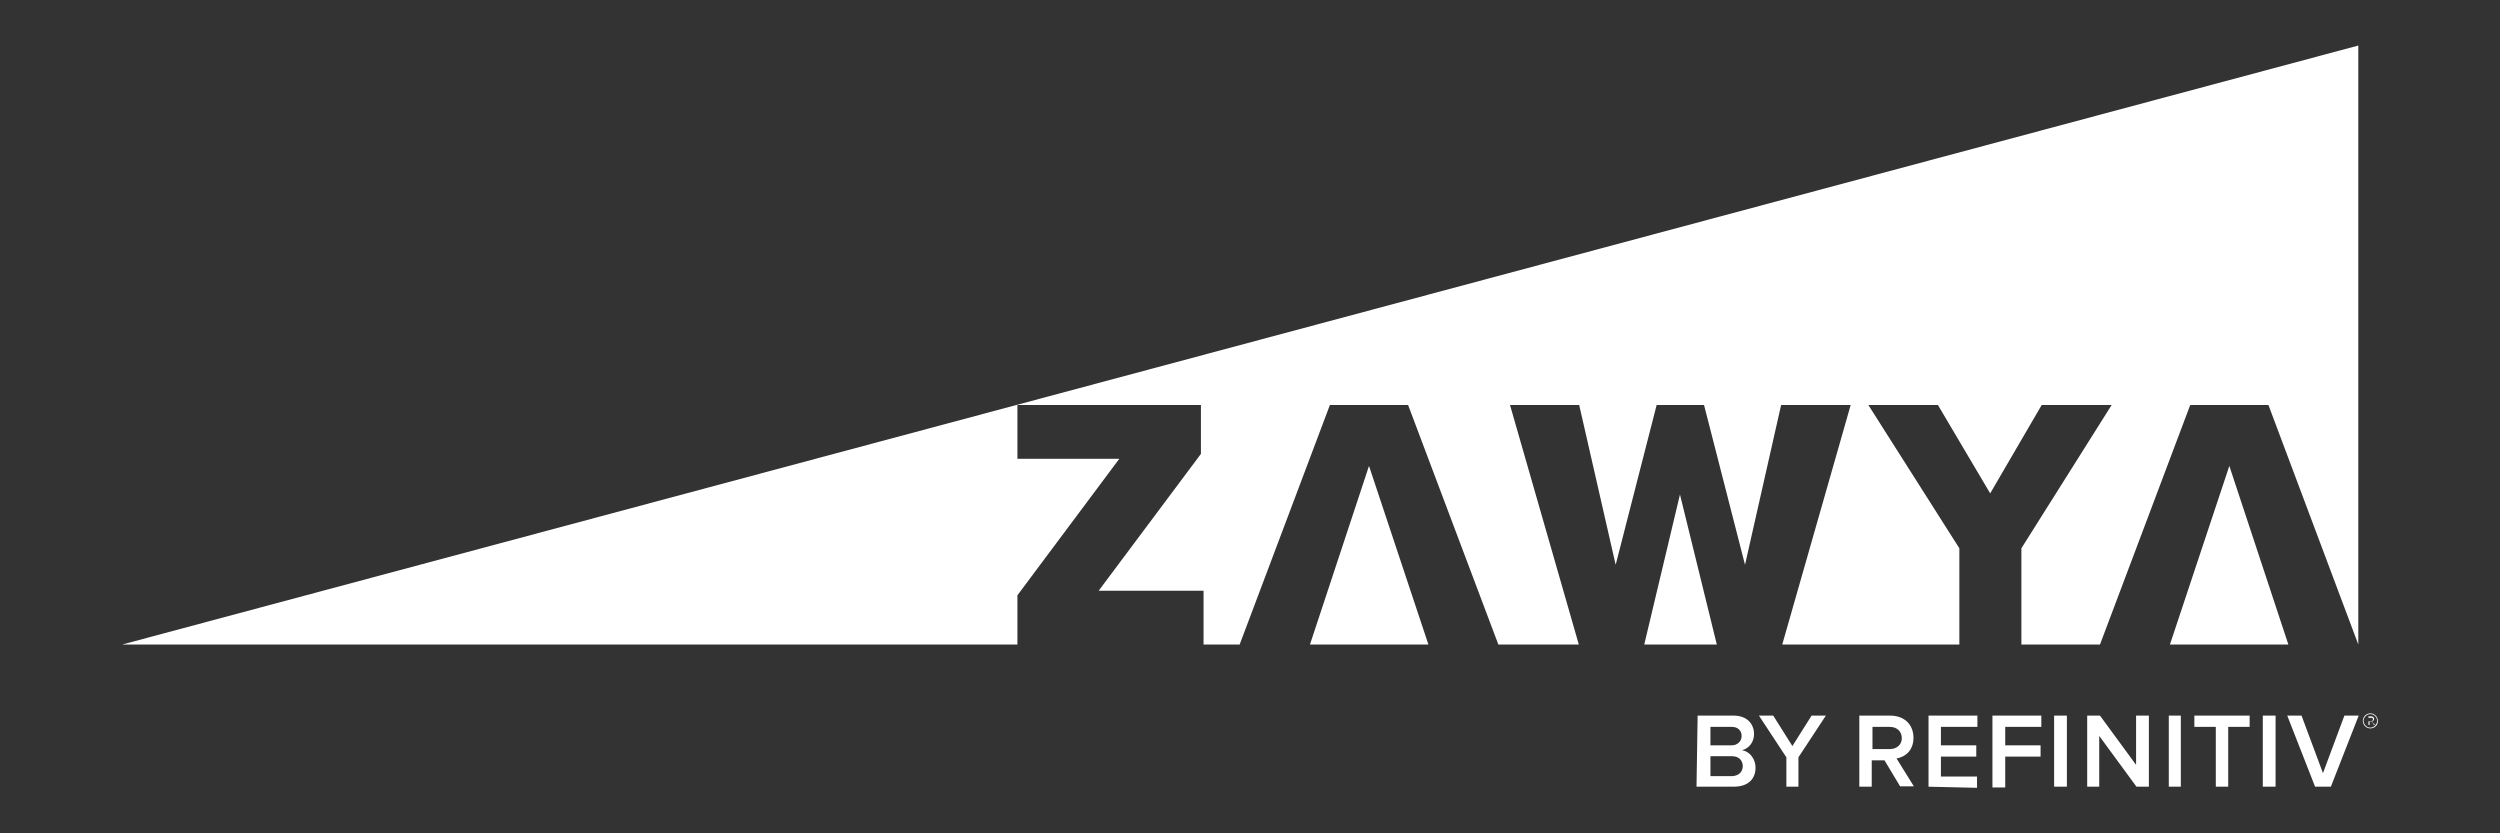 <?xml version="1.0" encoding="UTF-8"?><svg id="a" xmlns="http://www.w3.org/2000/svg" viewBox="0 0 300 100"><rect x="0" y="0" width="300" height="100" fill="#333333" stroke="none"/><defs><style>.b{fill:#fff;stroke-width:0px;}</style></defs><path class="b" d="M203.581,94.401l.135-8.528h4.332c1.579,0,2.437.993,2.437,2.211,0,1.038-.677,1.76-1.444,1.94.902.135,1.624,1.038,1.624,2.076,0,1.354-.857,2.301-2.617,2.301h-4.467ZM208.996,88.309c0-.587-.406-1.083-1.173-1.083h-2.572v2.211h2.572c.677,0,1.173-.496,1.173-1.128M209.132,91.919c0-.587-.406-1.173-1.263-1.173h-2.617v2.391h2.617c.767-.045,1.263-.496,1.263-1.218M214.366,94.401v-3.52l-3.294-5.009h1.715l2.301,3.655,2.301-3.655h1.715l-3.294,5.009v3.52h-1.444ZM228.038,94.401l-1.895-3.159h-1.534v3.159h-1.489v-8.528h3.7c1.715,0,2.798,1.083,2.798,2.662,0,1.534-.993,2.301-2.031,2.482l2.076,3.339h-1.624v.045ZM228.218,88.58c0-.812-.587-1.354-1.444-1.354h-2.076v2.662h2.076c.857,0,1.444-.541,1.444-1.309M231.422,94.401v-8.528h5.866v1.354h-4.377v2.211h4.242v1.354h-4.242v2.391h4.332v1.354l-5.821-.135h0ZM239.093,94.401v-8.528h5.866v1.354h-4.332v2.211h4.242v1.354h-4.242v3.7h-1.534v-.09ZM246.493,85.872h1.534v8.528h-1.534v-8.528ZM256.375,94.401l-4.467-6.092v6.092h-1.444v-8.528h1.534l4.332,5.911v-5.911h1.534v8.528h-1.489ZM260.255,85.872h1.444v8.528h-1.444v-8.528ZM265.896,94.401v-7.174h-2.572v-1.354h6.633v1.354h-2.572v7.174h-1.489ZM271.536,85.872h1.534v8.528h-1.534v-8.528ZM277.808,94.401l-3.339-8.528h1.715l2.572,6.904,2.572-6.904h1.715l-3.339,8.528h-1.895Z"/><polygon class="b" points="157.195 77.344 164.28 55.911 171.409 77.344 157.195 77.344"/><polygon class="b" points="260.391 77.344 267.52 55.911 274.604 77.344 260.391 77.344"/><polygon class="b" points="197.309 77.344 201.596 59.34 206.018 77.344 197.309 77.344"/><polygon class="b" points="282.997 77.344 282.997 5.464 14.653 77.344 122.09 77.344 122.09 71.433 134.318 55.054 122.09 55.054 122.09 48.601 144.11 48.601 144.11 54.467 131.837 70.892 144.426 70.892 144.426 77.344 148.758 77.344 159.587 48.601 168.972 48.601 179.802 77.344 189.458 77.344 181.201 48.601 189.503 48.601 193.88 67.778 198.798 48.601 204.484 48.601 209.402 67.778 213.734 48.601 222.082 48.601 213.869 77.344 235.122 77.344 235.122 65.793 224.202 48.601 232.55 48.601 238.822 59.205 245.004 48.601 253.397 48.601 242.567 65.793 242.567 77.344 251.998 77.344 262.827 48.601 272.213 48.601 282.997 77.344"/><path class="b" d="M284.576,86.594c.135,0,.316-.135.316-.316s-.135-.316-.316-.316h-.361v1.038h.135v-.406h.226l.316.406h.135l-.451-.406ZM284.757,86.324c0,.135-.135.226-.226.226h-.316v-.406h.316c.09-.09.226.045.226.18"/><path class="b" d="M284.441,87.407c-.496,0-.902-.406-.902-.902s.406-.902.902-.902.902.406.902.902c.045.496-.406.902-.902.902M284.441,85.692c-.406,0-.812.361-.812.812,0,.406.361.812.812.812.406,0,.812-.361.812-.812,0-.451-.361-.812-.812-.812"/></svg>